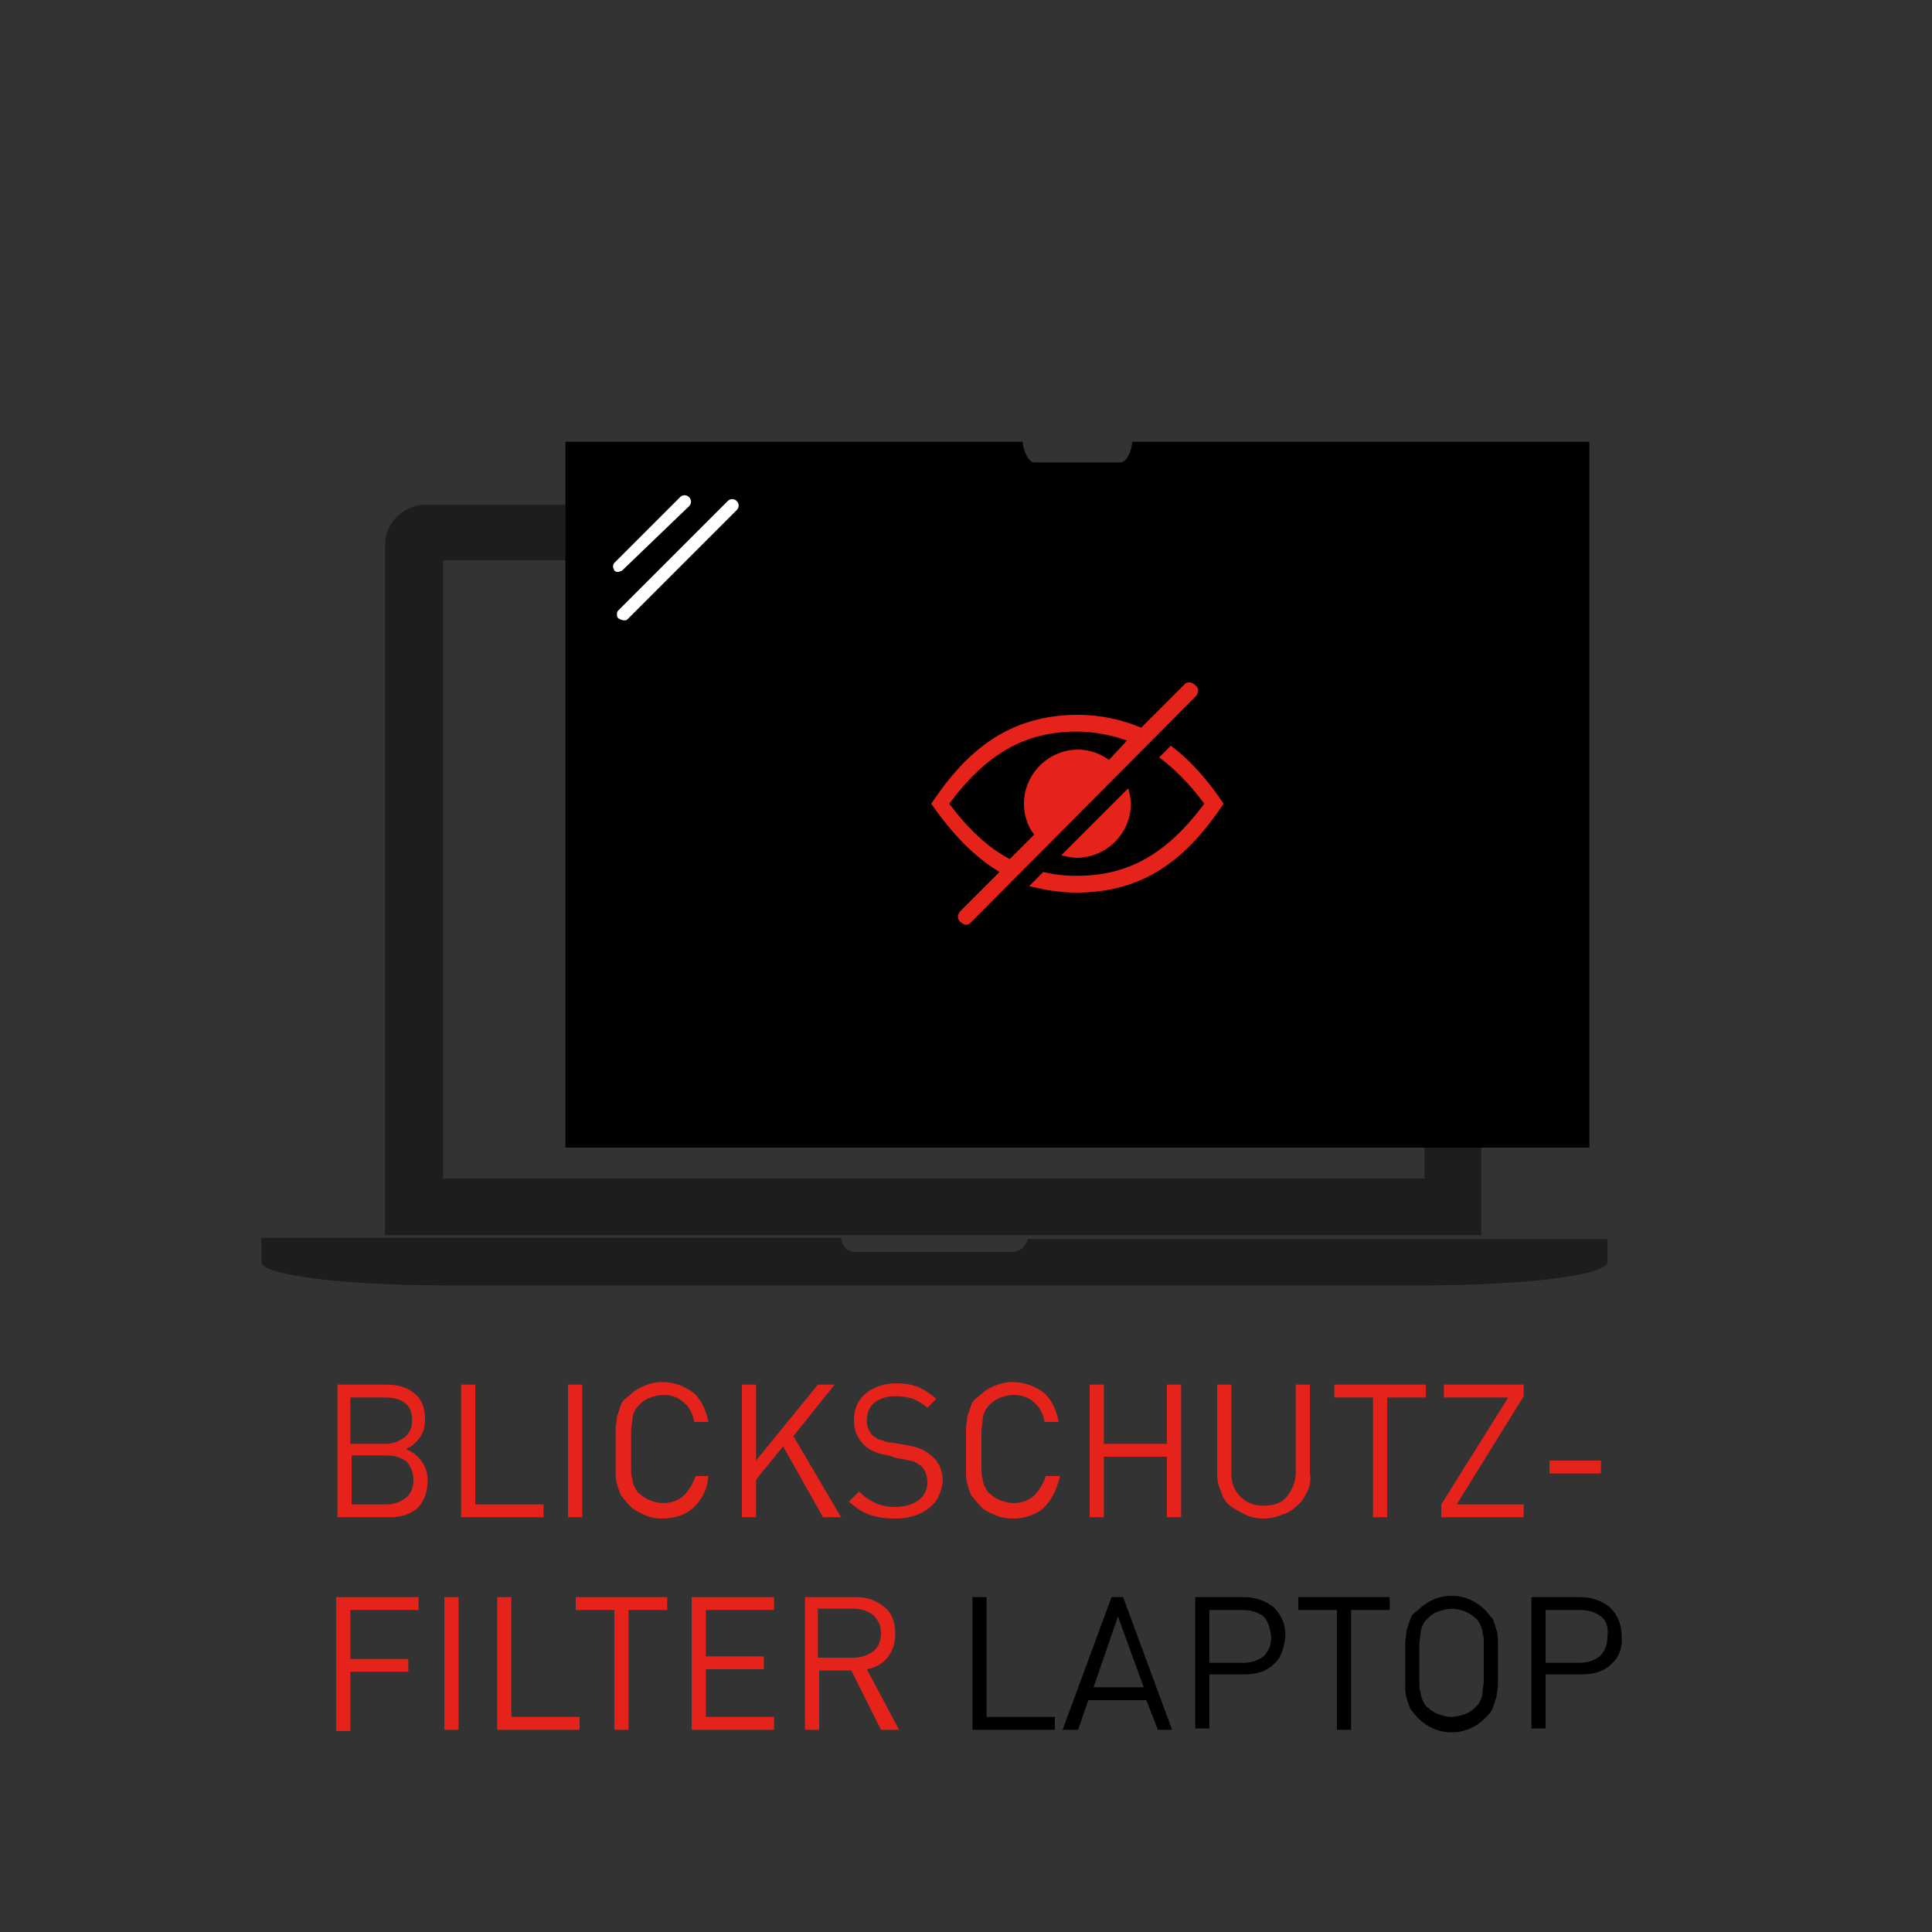 <?xml version="1.0" encoding="utf-8"?>
<!-- Generator: Adobe Illustrator 27.9.3, SVG Export Plug-In . SVG Version: 9.03 Build 53313)  -->
<svg version="1.1" id="Ebene_1" xmlns="http://www.w3.org/2000/svg" xmlns:xlink="http://www.w3.org/1999/xlink" x="0px" y="0px"
	 viewBox="0 0 150 150" style="enable-background:new 0 0 150 150;" xml:space="preserve">
<rect x="0" y="0" width="150" height="150" fill="#333333" stroke="none"/>
<style type="text/css">
	.st0{fill:#1D1D1B;}
	.st1{enable-background:new    ;}
	.st2{fill:#E5231B;}
	.st3{fill:#010000;}
	.st4{fill:#FFFFFF;}
</style>
<path class="st0" d="M115,42.3c0-1.7-1.4-3.1-3.1-3.1H33c-1.7,0-3.1,1.4-3.1,3.1v53.6H115V42.3z M110.5,91.5H34.4V43.5h76.2V91.5z"
	/>
<g class="st1">
	<path class="st2" d="M32.4,117.1c-0.6,0.5-1.3,0.7-2.2,0.7h-4v-10.3H30c0.9,0,1.6,0.2,2.2,0.7c0.6,0.5,0.8,1.2,0.8,2
		c0,0.5-0.1,1-0.4,1.4c-0.3,0.4-0.6,0.7-1.1,0.9c0.5,0.2,0.9,0.5,1.2,0.9c0.3,0.4,0.5,0.9,0.5,1.5C33.2,115.9,32.9,116.6,32.4,117.1
		z M31.4,108.9c-0.4-0.3-0.9-0.4-1.5-0.4h-2.7v3.6h2.7c0.6,0,1.1-0.2,1.5-0.5c0.4-0.3,0.6-0.8,0.6-1.3
		C32,109.6,31.8,109.2,31.4,108.9z M31.6,113.5c-0.4-0.3-0.9-0.5-1.5-0.5h-2.8v3.8H30c0.6,0,1.1-0.2,1.5-0.5
		c0.4-0.3,0.6-0.8,0.6-1.4S31.9,113.9,31.6,113.5z"/>
	<path class="st2" d="M35.8,117.8v-10.3h1.1v9.3h5.3v1H35.8z"/>
	<path class="st2" d="M44.1,117.8v-10.3h1.1v10.3H44.1z"/>
	<path class="st2" d="M53.8,117.1c-0.6,0.5-1.4,0.8-2.4,0.8c-0.5,0-1-0.1-1.4-0.3s-0.9-0.4-1.2-0.8c-0.2-0.2-0.4-0.5-0.6-0.7
		c-0.1-0.3-0.2-0.5-0.3-0.9c-0.1-0.3-0.1-0.7-0.1-1s0-0.9,0-1.6s0-1.2,0-1.6s0.1-0.7,0.1-1c0.1-0.3,0.2-0.6,0.3-0.9
		c0.1-0.3,0.3-0.5,0.6-0.7c0.3-0.3,0.7-0.6,1.2-0.8s0.9-0.3,1.4-0.3c0.9,0,1.7,0.3,2.4,0.8c0.6,0.5,1,1.3,1.2,2.3h-1.1
		c-0.1-0.6-0.4-1.2-0.8-1.5c-0.4-0.4-1-0.6-1.6-0.6c-0.3,0-0.7,0.1-1,0.2c-0.3,0.1-0.6,0.3-0.8,0.5c-0.2,0.2-0.3,0.3-0.4,0.5
		c-0.1,0.2-0.2,0.4-0.2,0.7c0,0.3-0.1,0.6-0.1,0.9c0,0.4,0,0.8,0,1.4s0,1.1,0,1.4c0,0.4,0,0.7,0.1,0.9c0,0.3,0.1,0.5,0.2,0.7
		c0.1,0.2,0.2,0.4,0.4,0.5c0.2,0.2,0.5,0.4,0.8,0.5c0.3,0.1,0.6,0.2,1,0.2c0.6,0,1.2-0.2,1.6-0.6c0.4-0.4,0.7-0.9,0.9-1.5H55
		C54.9,115.8,54.4,116.5,53.8,117.1z"/>
	<path class="st2" d="M63.9,117.8l-3.1-5.5l-1.8,2.2l-0.3,0.4v2.9h-1.1v-10.3h1.1v5.9l4.8-5.9h1.3l-3.2,4l3.7,6.3H63.9z"/>
	<path class="st2" d="M72.1,117.1c-0.6,0.5-1.5,0.8-2.6,0.8c-0.8,0-1.4-0.1-2-0.3c-0.6-0.2-1.1-0.6-1.6-1l0.8-0.8
		c0.4,0.4,0.8,0.7,1.3,0.9c0.4,0.2,0.9,0.3,1.5,0.3c0.8,0,1.3-0.2,1.8-0.5c0.4-0.3,0.7-0.8,0.7-1.4c0-0.6-0.2-1-0.5-1.3
		c-0.2-0.1-0.3-0.2-0.5-0.3c-0.2-0.1-0.5-0.1-0.8-0.2l-0.6-0.1L69,113c-0.8-0.1-1.5-0.4-1.9-0.8c-0.5-0.5-0.8-1.1-0.8-1.9
		c0-0.9,0.3-1.6,0.9-2.1c0.6-0.5,1.4-0.8,2.4-0.8c0.7,0,1.2,0.1,1.7,0.3c0.5,0.2,0.9,0.5,1.4,0.9l-0.7,0.7c-0.3-0.3-0.7-0.5-1.1-0.7
		c-0.4-0.1-0.8-0.2-1.4-0.2c-0.7,0-1.2,0.2-1.6,0.5c-0.4,0.3-0.6,0.8-0.6,1.4c0,0.5,0.2,0.9,0.5,1.2c0.2,0.1,0.4,0.3,0.6,0.3
		c0.3,0.1,0.5,0.2,0.8,0.2l0.6,0.1l0.6,0.1c0.5,0.1,0.9,0.2,1.1,0.3c0.3,0.1,0.5,0.3,0.8,0.5c0.6,0.5,0.9,1.2,0.9,2
		C73.1,115.8,72.8,116.6,72.1,117.1z"/>
	<path class="st2" d="M81,117.1c-0.6,0.5-1.4,0.8-2.4,0.8c-0.5,0-1-0.1-1.4-0.3c-0.5-0.2-0.9-0.4-1.2-0.8c-0.2-0.2-0.4-0.5-0.6-0.7
		c-0.1-0.3-0.2-0.5-0.3-0.9c-0.1-0.3-0.1-0.7-0.1-1c0-0.4,0-0.9,0-1.6s0-1.2,0-1.6c0-0.4,0.1-0.7,0.1-1c0.1-0.3,0.2-0.6,0.3-0.9
		c0.1-0.3,0.3-0.5,0.6-0.7c0.3-0.3,0.7-0.6,1.2-0.8c0.5-0.2,0.9-0.3,1.4-0.3c0.9,0,1.7,0.3,2.4,0.8c0.6,0.5,1,1.3,1.2,2.3h-1.1
		c-0.1-0.6-0.4-1.2-0.8-1.5c-0.4-0.4-1-0.6-1.6-0.6c-0.3,0-0.7,0.1-1,0.2s-0.6,0.3-0.8,0.5c-0.2,0.2-0.3,0.3-0.4,0.5
		s-0.2,0.4-0.2,0.7c0,0.3-0.1,0.6-0.1,0.9s0,0.8,0,1.4s0,1.1,0,1.4c0,0.4,0,0.7,0.1,0.9c0,0.3,0.1,0.5,0.2,0.7s0.2,0.4,0.4,0.5
		c0.2,0.2,0.5,0.4,0.8,0.5c0.3,0.1,0.6,0.2,1,0.2c0.6,0,1.2-0.2,1.6-0.6c0.4-0.4,0.7-0.9,0.9-1.5h1.1C82,115.8,81.6,116.5,81,117.1z
		"/>
	<path class="st2" d="M90.6,117.8v-4.7h-4.9v4.7h-1.1v-10.3h1.1v4.6h4.9v-4.6h1.1v10.3H90.6z"/>
	<path class="st2" d="M101.5,115.8c-0.2,0.4-0.4,0.8-0.8,1.1c-0.3,0.3-0.7,0.6-1.2,0.7c-0.4,0.2-0.9,0.3-1.4,0.3
		c-0.5,0-1-0.1-1.4-0.3c-0.4-0.2-0.8-0.4-1.2-0.7s-0.6-0.7-0.7-1.1c-0.2-0.4-0.3-0.9-0.3-1.4v-6.9h1.1v6.8c0,0.8,0.2,1.4,0.7,1.9
		c0.5,0.5,1.1,0.7,1.8,0.7c0.8,0,1.4-0.2,1.8-0.7s0.7-1.1,0.7-1.9v-6.8h1.1v6.9C101.8,114.9,101.7,115.4,101.5,115.8z"/>
	<path class="st2" d="M107.7,108.5v9.3h-1.1v-9.3h-3v-1h7.1v1H107.7z"/>
	<path class="st2" d="M111.9,117.8v-1l5.2-8.3h-5v-1h6.2v0.9l-5.2,8.4h5.2v1H111.9z"/>
	<path class="st2" d="M120.3,114.4v-1h4v1H120.3z"/>
</g>
<g class="st1">
	<path class="st2" d="M27.2,125v3.8h4.5v1h-4.5v4.6h-1.1V124h6.4v1H27.2z"/>
	<path class="st2" d="M34.5,134.3V124h1.1v10.3H34.5z"/>
	<path class="st2" d="M38.6,134.3V124h1.1v9.3H45v1H38.6z"/>
	<path class="st2" d="M48.8,125v9.3h-1.1V125h-3v-1h7.1v1H48.8z"/>
	<path class="st2" d="M53.7,134.3V124h6.4v1h-5.3v3.6h4.5v1h-4.5v3.7h5.3v1H53.7z"/>
	<path class="st2" d="M68.4,134.3l-2.3-4.6h-2.5v4.6h-1.1V124h4c0.9,0,1.6,0.3,2.2,0.8c0.6,0.5,0.8,1.2,0.8,2.1
		c0,0.7-0.2,1.3-0.6,1.8s-1,0.8-1.6,0.9l2.5,4.7H68.4z M67.8,125.4c-0.4-0.3-0.9-0.5-1.5-0.5h-2.8v3.8h2.8c0.6,0,1.1-0.2,1.5-0.5
		s0.6-0.8,0.6-1.4S68.2,125.8,67.8,125.4z"/>
	<path class="st3" d="M75.5,134.3V124h1.1v9.3h5.3v1H75.5z"/>
	<path class="st3" d="M89.9,134.3L89,132h-4.5l-0.8,2.3h-1.2l3.8-10.3h0.9l3.8,10.3H89.9z M86.8,125.5l-1.9,5.5h3.9L86.8,125.5z"/>
	<path class="st3" d="M98.9,129.2c-0.6,0.6-1.4,0.8-2.3,0.8h-2.7v4.2h-1.1V124h3.8c0.9,0,1.7,0.3,2.3,0.8c0.6,0.6,0.9,1.3,0.9,2.2
		C99.7,127.9,99.5,128.7,98.9,129.2z M98.1,125.5c-0.4-0.3-0.9-0.5-1.6-0.5h-2.6v4.1h2.6c0.7,0,1.2-0.2,1.6-0.5
		c0.4-0.4,0.6-0.9,0.6-1.5C98.6,126.3,98.4,125.8,98.1,125.5z"/>
	<path class="st3" d="M104.9,125v9.3h-1.1V125h-3v-1h7.1v1H104.9z"/>
	<path class="st3" d="M116.3,130.7c0,0.4-0.1,0.7-0.1,1c-0.1,0.3-0.2,0.6-0.3,0.9c-0.1,0.3-0.3,0.5-0.6,0.8
		c-0.7,0.7-1.6,1.1-2.6,1.1s-1.9-0.4-2.6-1.1c-0.2-0.2-0.4-0.5-0.6-0.7c-0.1-0.3-0.2-0.5-0.3-0.9c-0.1-0.3-0.1-0.7-0.1-1
		c0-0.4,0-0.9,0-1.6s0-1.2,0-1.6c0-0.4,0.1-0.7,0.1-1c0.1-0.3,0.2-0.6,0.3-0.9c0.1-0.3,0.3-0.5,0.6-0.7c0.7-0.7,1.6-1.1,2.6-1.1
		s1.9,0.4,2.6,1.1c0.2,0.2,0.4,0.5,0.6,0.7c0.1,0.3,0.2,0.5,0.3,0.9c0.1,0.3,0.1,0.7,0.1,1c0,0.4,0,0.9,0,1.6
		S116.3,130.3,116.3,130.7z M115.2,127.7c0-0.4,0-0.7-0.1-0.9c0-0.3-0.1-0.5-0.2-0.7c-0.1-0.2-0.2-0.4-0.4-0.5
		c-0.2-0.2-0.5-0.4-0.8-0.5c-0.3-0.1-0.6-0.2-1-0.2c-0.3,0-0.7,0.1-1,0.2c-0.3,0.1-0.6,0.3-0.8,0.5c-0.2,0.2-0.3,0.3-0.4,0.5
		s-0.2,0.4-0.2,0.7c0,0.2-0.1,0.5-0.1,0.9s0,0.8,0,1.4c0,0.6,0,1.1,0,1.4c0,0.4,0,0.7,0.1,0.9c0,0.3,0.1,0.5,0.2,0.7
		s0.2,0.4,0.4,0.5c0.2,0.2,0.5,0.4,0.8,0.5c0.3,0.1,0.6,0.2,1,0.2c0.3,0,0.7-0.1,1-0.2c0.3-0.1,0.6-0.3,0.8-0.5
		c0.2-0.2,0.3-0.3,0.4-0.5c0.1-0.2,0.2-0.4,0.2-0.7c0-0.2,0.1-0.6,0.1-0.9c0-0.4,0-0.8,0-1.4C115.2,128.5,115.2,128.1,115.2,127.7z"
		/>
	<path class="st3" d="M125.1,129.2c-0.6,0.6-1.4,0.8-2.3,0.8H120v4.2h-1.1V124h3.8c0.9,0,1.7,0.3,2.3,0.8c0.6,0.6,0.9,1.3,0.9,2.2
		C126,127.9,125.7,128.7,125.1,129.2z M124.3,125.5c-0.4-0.3-0.9-0.5-1.6-0.5H120v4.1h2.6c0.7,0,1.2-0.2,1.6-0.5
		c0.4-0.4,0.6-0.9,0.6-1.5C124.9,126.3,124.7,125.8,124.3,125.5z"/>
</g>
<path class="st0" d="M78.6,97.2H66.4c-0.6,0-1-0.4-1.1-1.1h-45V98c0,1,6.4,1.8,14.3,1.8h75.9c7.9,0,14.3-0.8,14.3-1.8v-1.8h-45
	C79.6,96.8,79.2,97.2,78.6,97.2L78.6,97.2z"/>
<path d="M87.9,34.3L87.9,34.3c0,0.6-0.4,1.6-0.9,1.6h-6.7c-0.5,0-0.9-1.1-0.9-1.6H43.9v54.8h79.5V34.3H87.9z"/>
<path class="st2" d="M92.8,54.1c0.3-0.3,0.3-0.7,0-0.9c-0.3-0.3-0.7-0.3-0.9,0l-3.3,3.3c-1.4-0.6-3.1-1-4.9-1
	c-5.3,0-8.6,2.7-11.4,6.9c1.6,2.3,3.3,4.1,5.3,5.3l-3,3c-0.3,0.3-0.3,0.7,0,0.9c0.1,0.1,0.3,0.2,0.4,0.2c0.2,0,0.3-0.1,0.4-0.2
	L92.8,54.1z M73.7,62.4c2.9-3.9,5.9-5.6,9.9-5.6c1.4,0,2.8,0.3,3.9,0.7L86.1,59c-0.7-0.5-1.5-0.8-2.4-0.8c-2.3,0-4.2,1.9-4.2,4.2
	c0,0.9,0.3,1.8,0.8,2.4l-1.9,1.9C76.7,65.8,75.2,64.4,73.7,62.4L73.7,62.4z"/>
<path class="st2" d="M83.6,66.6c2.3,0,4.2-1.9,4.2-4.2c0-0.4-0.1-0.8-0.2-1.2l-5.2,5.2C82.8,66.5,83.2,66.6,83.6,66.6L83.6,66.6z"/>
<path class="st2" d="M90.9,57.9L90,58.8c1.2,0.9,2.4,2.1,3.5,3.6c-2.9,3.9-5.9,5.6-9.9,5.6c-0.9,0-1.8-0.1-2.6-0.3l-1.1,1.1
	c1.2,0.3,2.4,0.5,3.7,0.5c5.3,0,8.6-2.7,11.4-6.9C93.8,60.6,92.4,59,90.9,57.9L90.9,57.9z"/>
<path class="st4" d="M48.7,48.1l8.5-8.5l0,0c0.2-0.2,0.2-0.5,0-0.7s-0.5-0.2-0.7,0L48,47.4c-0.1,0.1-0.1,0.2-0.1,0.3s0,0.2,0.1,0.3
	C48.3,48.2,48.6,48.2,48.7,48.1z"/>
<path class="st4" d="M53.5,39.3c0.2-0.2,0.2-0.5,0-0.7s-0.5-0.2-0.7,0l-5.1,5.1c-0.1,0.1-0.1,0.2-0.1,0.3l0,0c0,0.1,0.1,0.3,0.1,0.3
	c0.1,0.1,0.2,0.1,0.3,0.1s0.3-0.1,0.3-0.1L53.5,39.3z"/>
</svg>
